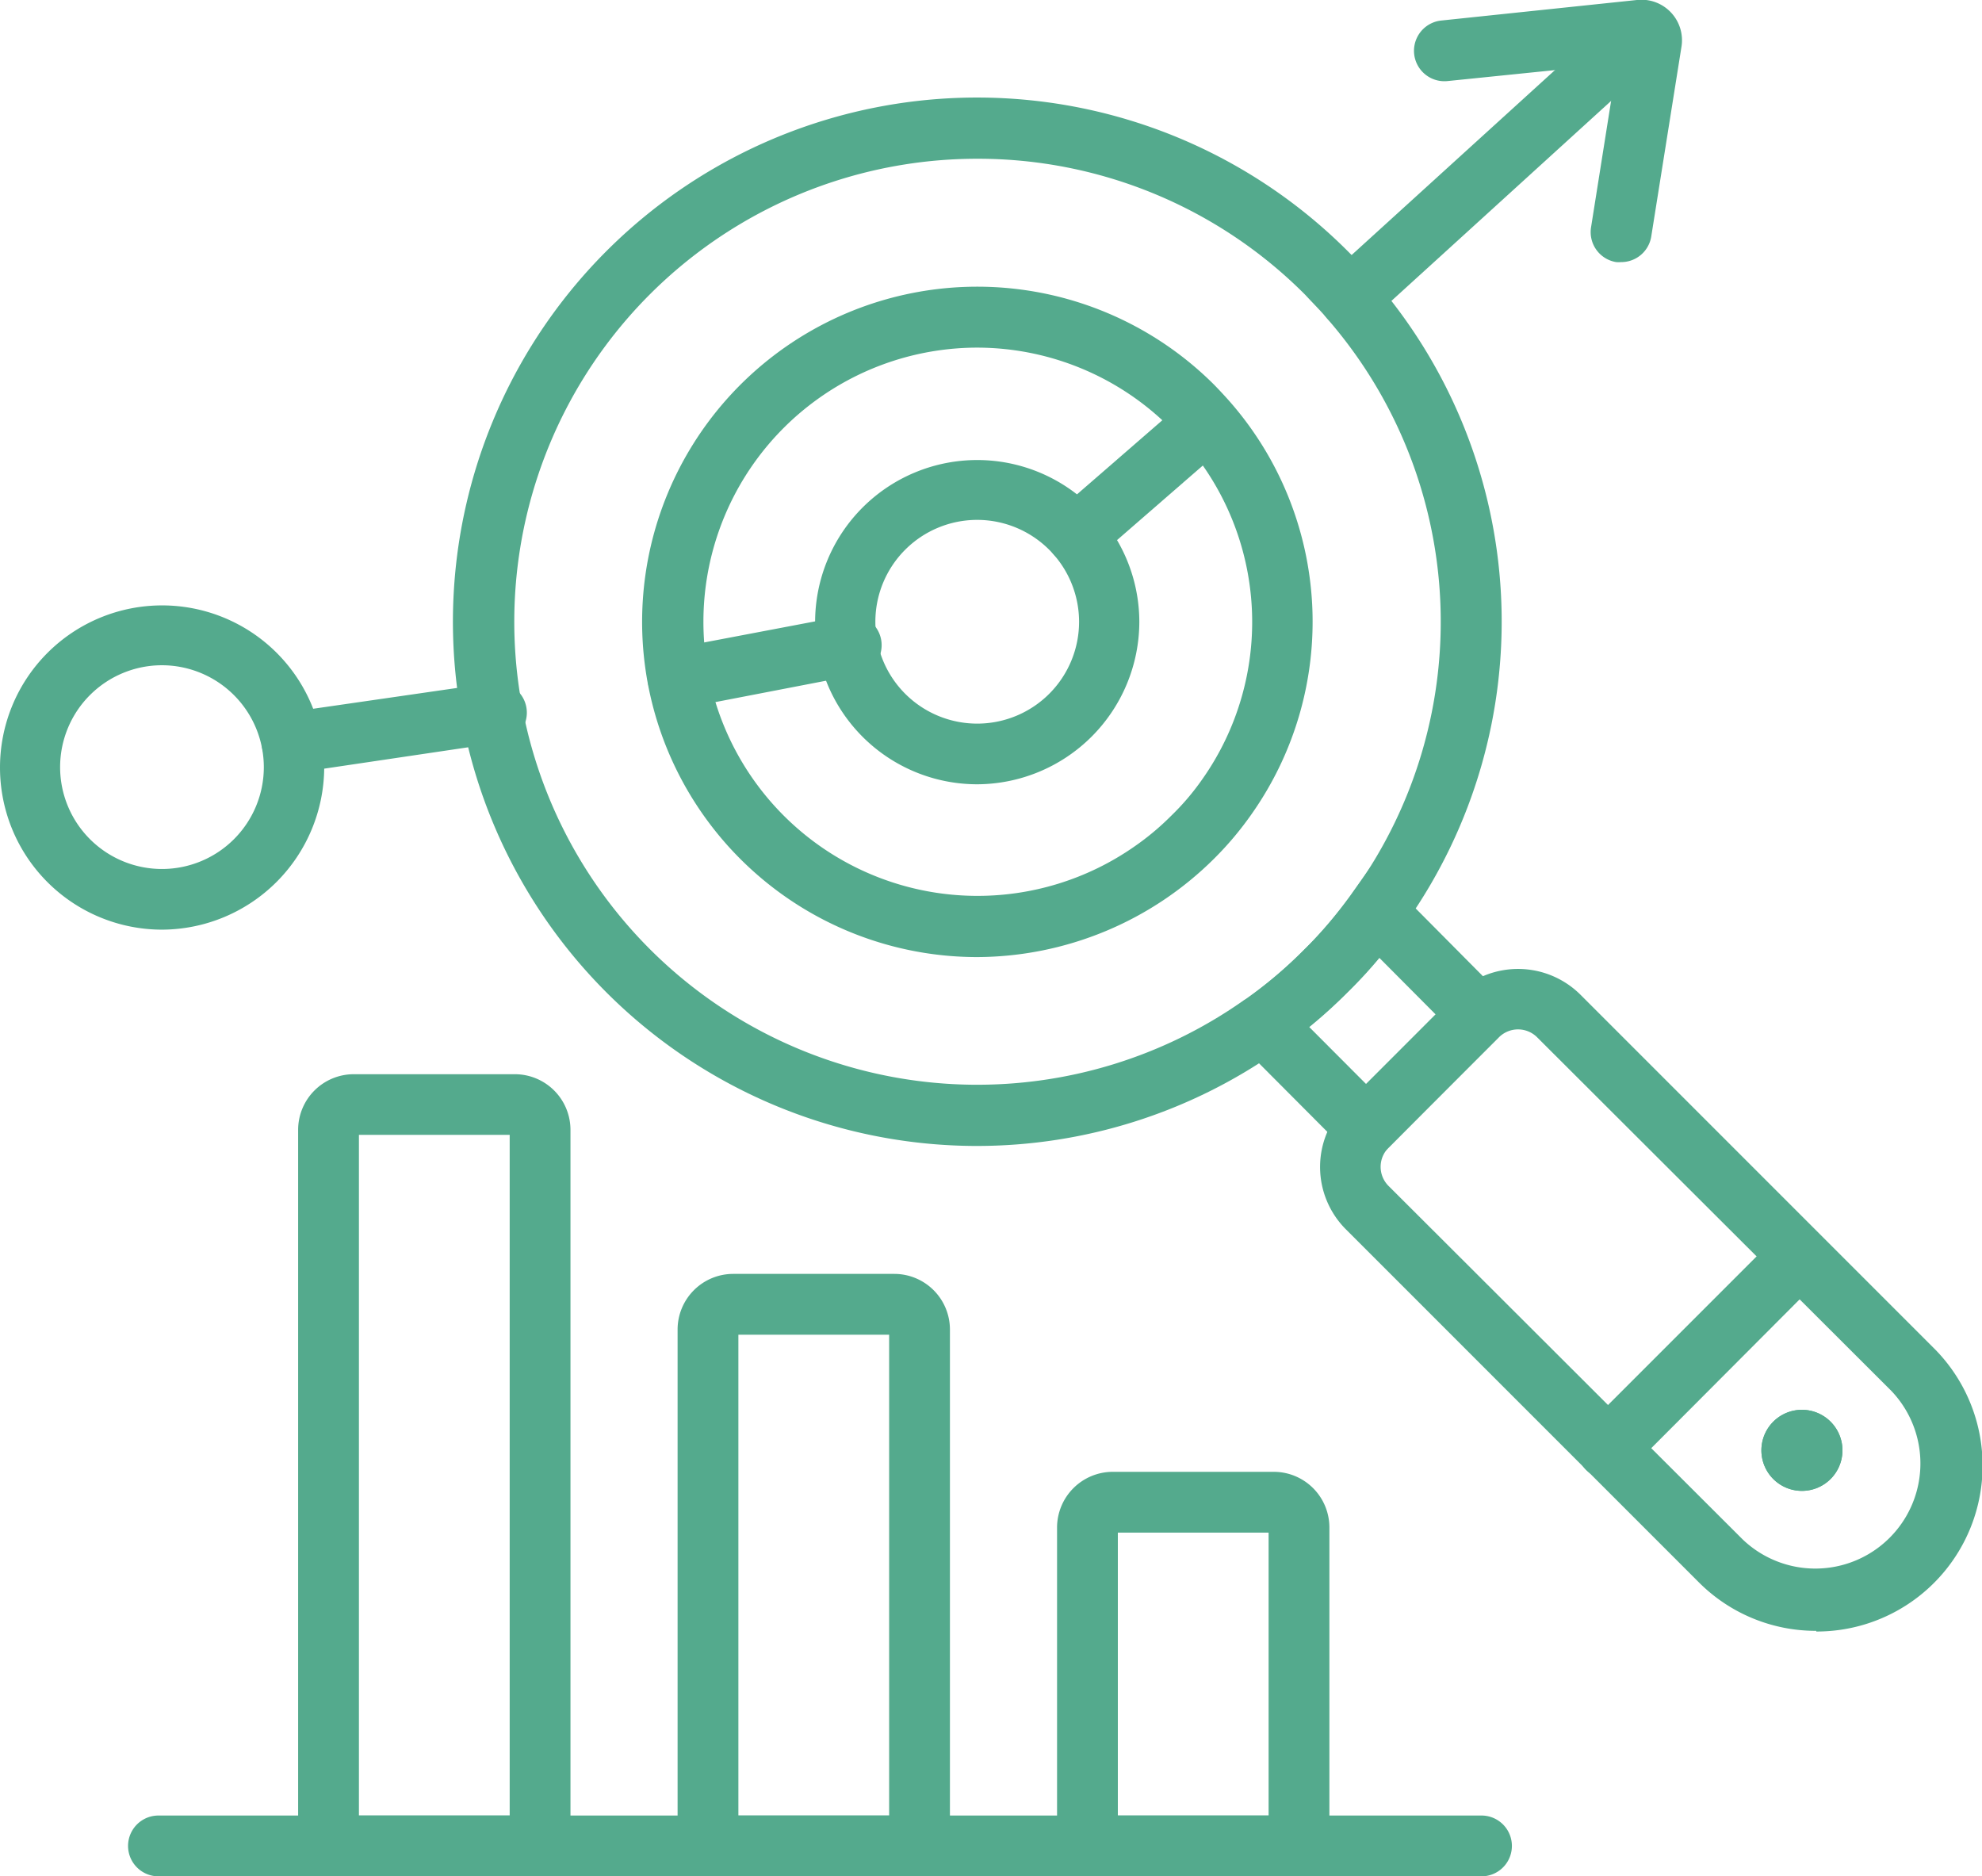 <?xml version="1.0" encoding="UTF-8"?> <svg xmlns="http://www.w3.org/2000/svg" viewBox="0 0 146.72 138.88"> <defs> <style>.cls-1{fill:#54aa8d;}</style> </defs> <g id="Layer_2" data-name="Layer 2"> <g id="Layer_1-2" data-name="Layer 1"> <path class="cls-1" d="M134.45,120.71a12.23,12.23,0,0,1-8.69-3.59L99.64,91a6.53,6.53,0,0,1,0-9.25l8.11-8.12a6.55,6.55,0,0,1,9.25,0l26.13,26.13a12.28,12.28,0,0,1-8.68,21Zm-23.52-43.9-8.11,8.11a2,2,0,0,0,0,2.89L129,113.94a7.78,7.78,0,0,0,11-11L113.82,76.81a2,2,0,0,0-2.89,0Z"></path> <path class="cls-1" d="M101.11,86.64,90,75.49,92.2,74A34,34,0,0,0,100,66.23L101.58,64l11,11.08ZM96.9,76l4.22,4.23,5.15-5.15-4.18-4.2c-.7.83-1.47,1.67-2.32,2.52A37.88,37.88,0,0,1,96.9,76Z"></path> <path class="cls-1" d="M119,109.46a2.25,2.25,0,0,1-1.59-3.84l14.18-14.18a2.25,2.25,0,0,1,3.18,3.18L120.63,108.8A2.25,2.25,0,0,1,119,109.46Z"></path> <path class="cls-1" d="M72.34,58.05a12,12,0,1,1,12-12A12.05,12.05,0,0,1,72.34,58.05Zm0-19.57A7.54,7.54,0,1,0,79.88,46,7.55,7.55,0,0,0,72.34,38.48Z"></path> <path class="cls-1" d="M50.18,52.46A2.25,2.25,0,0,1,49.77,48L62.3,45.62A2.25,2.25,0,1,1,63.14,50L50.61,52.42A2.09,2.09,0,0,1,50.18,52.46Z"></path> <path class="cls-1" d="M21.64,57.21a2.25,2.25,0,0,1-.32-4.48l14.8-2.14A2.25,2.25,0,1,1,36.76,55L22,57.19Z"></path> <path class="cls-1" d="M99.9,24.3a2.25,2.25,0,0,1-1.51-3.91l20.3-18.46a2.25,2.25,0,1,1,3,3.33L101.41,23.72A2.24,2.24,0,0,1,99.9,24.3Z"></path> <path class="cls-1" d="M79.72,41.83a2.25,2.25,0,0,1-1.48-3.95l9.63-8.36a2.25,2.25,0,0,1,2.95,3.39l-9.63,8.37A2.22,2.22,0,0,1,79.72,41.83Z"></path> <path class="cls-1" d="M72.33,84.82A38.8,38.8,0,1,1,99.77,18.59c.72.72,1.32,1.38,1.84,2a38.59,38.59,0,0,1,2.5,47.66c-.1.16-.25.37-.42.6a33.67,33.67,0,0,1-3.92,4.59,37.1,37.1,0,0,1-5,4.21l-.18.12A38.71,38.71,0,0,1,72.33,84.82Zm0-73.07A34.27,34.27,0,1,0,92,74.09c.09-.07.18-.12.27-.18a32,32,0,0,0,4.31-3.66,29.87,29.87,0,0,0,3.45-4l.34-.49a34.15,34.15,0,0,0-2.16-42.22l0,0c-.43-.52-1-1.08-1.58-1.71A34.18,34.18,0,0,0,72.34,11.75ZM93.49,75.81h0Z"></path> <path class="cls-1" d="M12,68.81a12,12,0,1,1,12-12A12.05,12.05,0,0,1,12,68.81Zm0-19.57a7.54,7.54,0,1,0,7.53,7.54A7.55,7.55,0,0,0,12,49.24Z"></path> <path class="cls-1" d="M120,19.4a2.19,2.19,0,0,1-.36,0,2.25,2.25,0,0,1-1.86-2.58l1.92-12.1L107.16,6a2.25,2.25,0,1,1-.47-4.48L121.17,0a3,3,0,0,1,3.3,3.48l-2.23,14A2.25,2.25,0,0,1,120,19.4Z"></path> <path class="cls-1" d="M42.23,138.88H22.07V83.62a4.12,4.12,0,0,1,4.11-4.11H38.12a4.12,4.12,0,0,1,4.11,4.11Zm-15.66-4.5H37.73V84H26.57ZM38.12,84h0Z"></path> <path class="cls-1" d="M70.32,138.88H50.16V98.4a4.12,4.12,0,0,1,4.11-4.11H66.21a4.12,4.12,0,0,1,4.11,4.11Zm-15.66-4.5H65.82V98.79H54.66ZM66.21,98.79h0Z"></path> <path class="cls-1" d="M98.41,138.88H78.25V113.06a4.13,4.13,0,0,1,4.12-4.12H94.3a4.12,4.12,0,0,1,4.11,4.12Zm-15.66-4.5H93.91V113.44H82.75ZM94.3,113.44h0Z"></path> <path class="cls-1" d="M109.67,138.88H11.73a2.25,2.25,0,1,1,0-4.5h97.94a2.25,2.25,0,1,1,0,4.5Z"></path> <path class="cls-1" d="M133.39,104.35a3,3,0,1,0,3,3A3,3,0,0,0,133.39,104.35Z"></path> <path class="cls-1" d="M72.35,70.84A24.81,24.81,0,1,1,89.88,28.48c.4.41.8.84,1.17,1.26a24.71,24.71,0,0,1,1.62,30.49,24.22,24.22,0,0,1-2.79,3.32,25,25,0,0,1-17.53,7.29Zm0-45.11A20.29,20.29,0,1,0,84,62.64a19.43,19.43,0,0,0,2.7-2.26A18.38,18.38,0,0,0,89,57.68l0,0A20.19,20.19,0,0,0,87.66,32.7c-.3-.35-.63-.7-1-1A20.24,20.24,0,0,0,72.34,25.73Z"></path> <path class="cls-1" d="M134.45,120.46a12,12,0,0,1-8.51-3.52L99.81,90.82a6.31,6.31,0,0,1,0-8.9l8.12-8.12h0a6.31,6.31,0,0,1,8.9,0L143,99.93a12,12,0,0,1-8.51,20.53ZM110.76,76.63l-8.12,8.12a2.29,2.29,0,0,0,0,3.24l26.13,26.13a8,8,0,0,0,13.7-5.68,8,8,0,0,0-2.34-5.68L114,76.63a2.3,2.3,0,0,0-3.24,0Z"></path> <path class="cls-1" d="M101.11,85.46h0a2,2,0,0,1-1.41-.59l-7.64-7.65a2,2,0,0,1-.57-1.6,2,2,0,0,1,.85-1.46,31.38,31.38,0,0,0,4.42-3.72,30.76,30.76,0,0,0,3.48-4.07,2,2,0,0,1,1.47-.84,2,2,0,0,1,1.58.58l7.58,7.6a2,2,0,0,1,0,2.82l-8.34,8.34A2,2,0,0,1,101.11,85.46ZM96.52,76l4.6,4.61,5.51-5.51-4.56-4.57a35.69,35.69,0,0,1-2.48,2.71A35.39,35.39,0,0,1,96.52,76Z"></path> <path class="cls-1" d="M119,109.21a2,2,0,0,1-1.42-3.41l14.19-14.19a2,2,0,0,1,2.83,2.83l-14.19,14.19A2,2,0,0,1,119,109.21Z"></path> <path class="cls-1" d="M72.34,57.8A11.79,11.79,0,1,1,84.13,46,11.8,11.8,0,0,1,72.34,57.8Zm0-19.57A7.79,7.79,0,1,0,80.13,46,7.8,7.8,0,0,0,72.34,38.23Z"></path> <path class="cls-1" d="M50.19,52.21a2,2,0,0,1-.38-4l12.54-2.39a2,2,0,1,1,.74,3.93L50.56,52.18A2.31,2.31,0,0,1,50.19,52.21Z"></path> <path class="cls-1" d="M21.64,57a2,2,0,0,1-.28-4l14.79-2.15a2,2,0,0,1,.58,4l-14.8,2.15Z"></path> <path class="cls-1" d="M99.9,24.05a2,2,0,0,1-1.35-3.48L118.86,2.11a2,2,0,0,1,2.69,3l-20.3,18.46A2,2,0,0,1,99.9,24.05Z"></path> <path class="cls-1" d="M79.72,41.58a2,2,0,0,1-1.51-.69,2,2,0,0,1,.19-2.82L88,29.71a2,2,0,1,1,2.63,3L81,41.09A2,2,0,0,1,79.72,41.58Z"></path> <path class="cls-1" d="M72.32,84.57a38.54,38.54,0,1,1,27.27-65.8c.72.72,1.32,1.37,1.83,2a38.35,38.35,0,0,1,2.48,47.36c-.1.16-.24.37-.41.6a34.62,34.62,0,0,1-3.9,4.55,36.75,36.75,0,0,1-5,4.19l-.16.1A38.47,38.47,0,0,1,72.32,84.57Zm0-73.07a34.52,34.52,0,1,0,19.8,62.8,3.16,3.16,0,0,1,.27-.18,32.53,32.53,0,0,0,4.35-3.69,29.55,29.55,0,0,0,3.47-4.05,5.21,5.21,0,0,0,.35-.5,34.38,34.38,0,0,0-2.19-42.51l0,0c-.44-.53-1-1.09-1.6-1.73A34.44,34.44,0,0,0,72.34,11.5Zm22,66.09Zm0,0h0Zm-.91-1.78h0Z"></path> <path class="cls-1" d="M12,68.56A11.79,11.79,0,1,1,23.82,56.78,11.8,11.8,0,0,1,12,68.56ZM12,49a7.79,7.79,0,1,0,7.78,7.79A7.79,7.79,0,0,0,12,49Z"></path> <path class="cls-1" d="M120,19.15l-.32,0A2,2,0,0,1,118,16.83l2-12.42L107.13,5.76a2,2,0,0,1-.42-4L121.19.27a2.78,2.78,0,0,1,2.31.85,2.75,2.75,0,0,1,.72,2.34l-2.23,14A2,2,0,0,1,120,19.15Z"></path> <path class="cls-1" d="M40,138.63H24.32a2,2,0,0,1-2-2v-53a3.86,3.86,0,0,1,3.86-3.86H38.12A3.86,3.86,0,0,1,42,83.62v53A2,2,0,0,1,40,138.63Zm-13.66-4H38V83.76H26.32Zm11.8-50.87h0Z"></path> <path class="cls-1" d="M68.07,138.63H52.41a2,2,0,0,1-2-2V98.4a3.86,3.86,0,0,1,3.86-3.86H66.21a3.86,3.86,0,0,1,3.86,3.86v38.23A2,2,0,0,1,68.07,138.63Zm-13.66-4H66.07V98.54H54.41Zm11.8-36.09h0Z"></path> <path class="cls-1" d="M96.16,138.63H80.5a2,2,0,0,1-2-2V113.06a3.88,3.88,0,0,1,3.87-3.87H94.3a3.87,3.87,0,0,1,3.86,3.87v23.57A2,2,0,0,1,96.16,138.63Zm-13.66-4H94.16V113.19H82.5Zm11.8-21.44h0Z"></path> <path class="cls-1" d="M109.67,138.63H11.73a2,2,0,1,1,0-4h97.94a2,2,0,1,1,0,4Z"></path> <path class="cls-1" d="M133.39,104.35a3,3,0,1,0,3,3A3,3,0,0,0,133.39,104.35Z"></path> <path class="cls-1" d="M72.35,70.59A24.56,24.56,0,1,1,89.7,28.66c.4.4.79.82,1.16,1.25a24.43,24.43,0,0,1,1.6,30.17,22.51,22.51,0,0,1-2.76,3.29,23.26,23.26,0,0,1-3.27,2.75A24.39,24.39,0,0,1,72.35,70.59Zm0-45.11A20.54,20.54,0,1,0,84.13,62.85a19.81,19.81,0,0,0,2.73-2.3,19,19,0,0,0,2.3-2.73l0,0a20.45,20.45,0,0,0-1.33-25.26c-.31-.35-.64-.71-1-1.05A20.46,20.46,0,0,0,72.34,25.48Z"></path> </g> </g> </svg> 